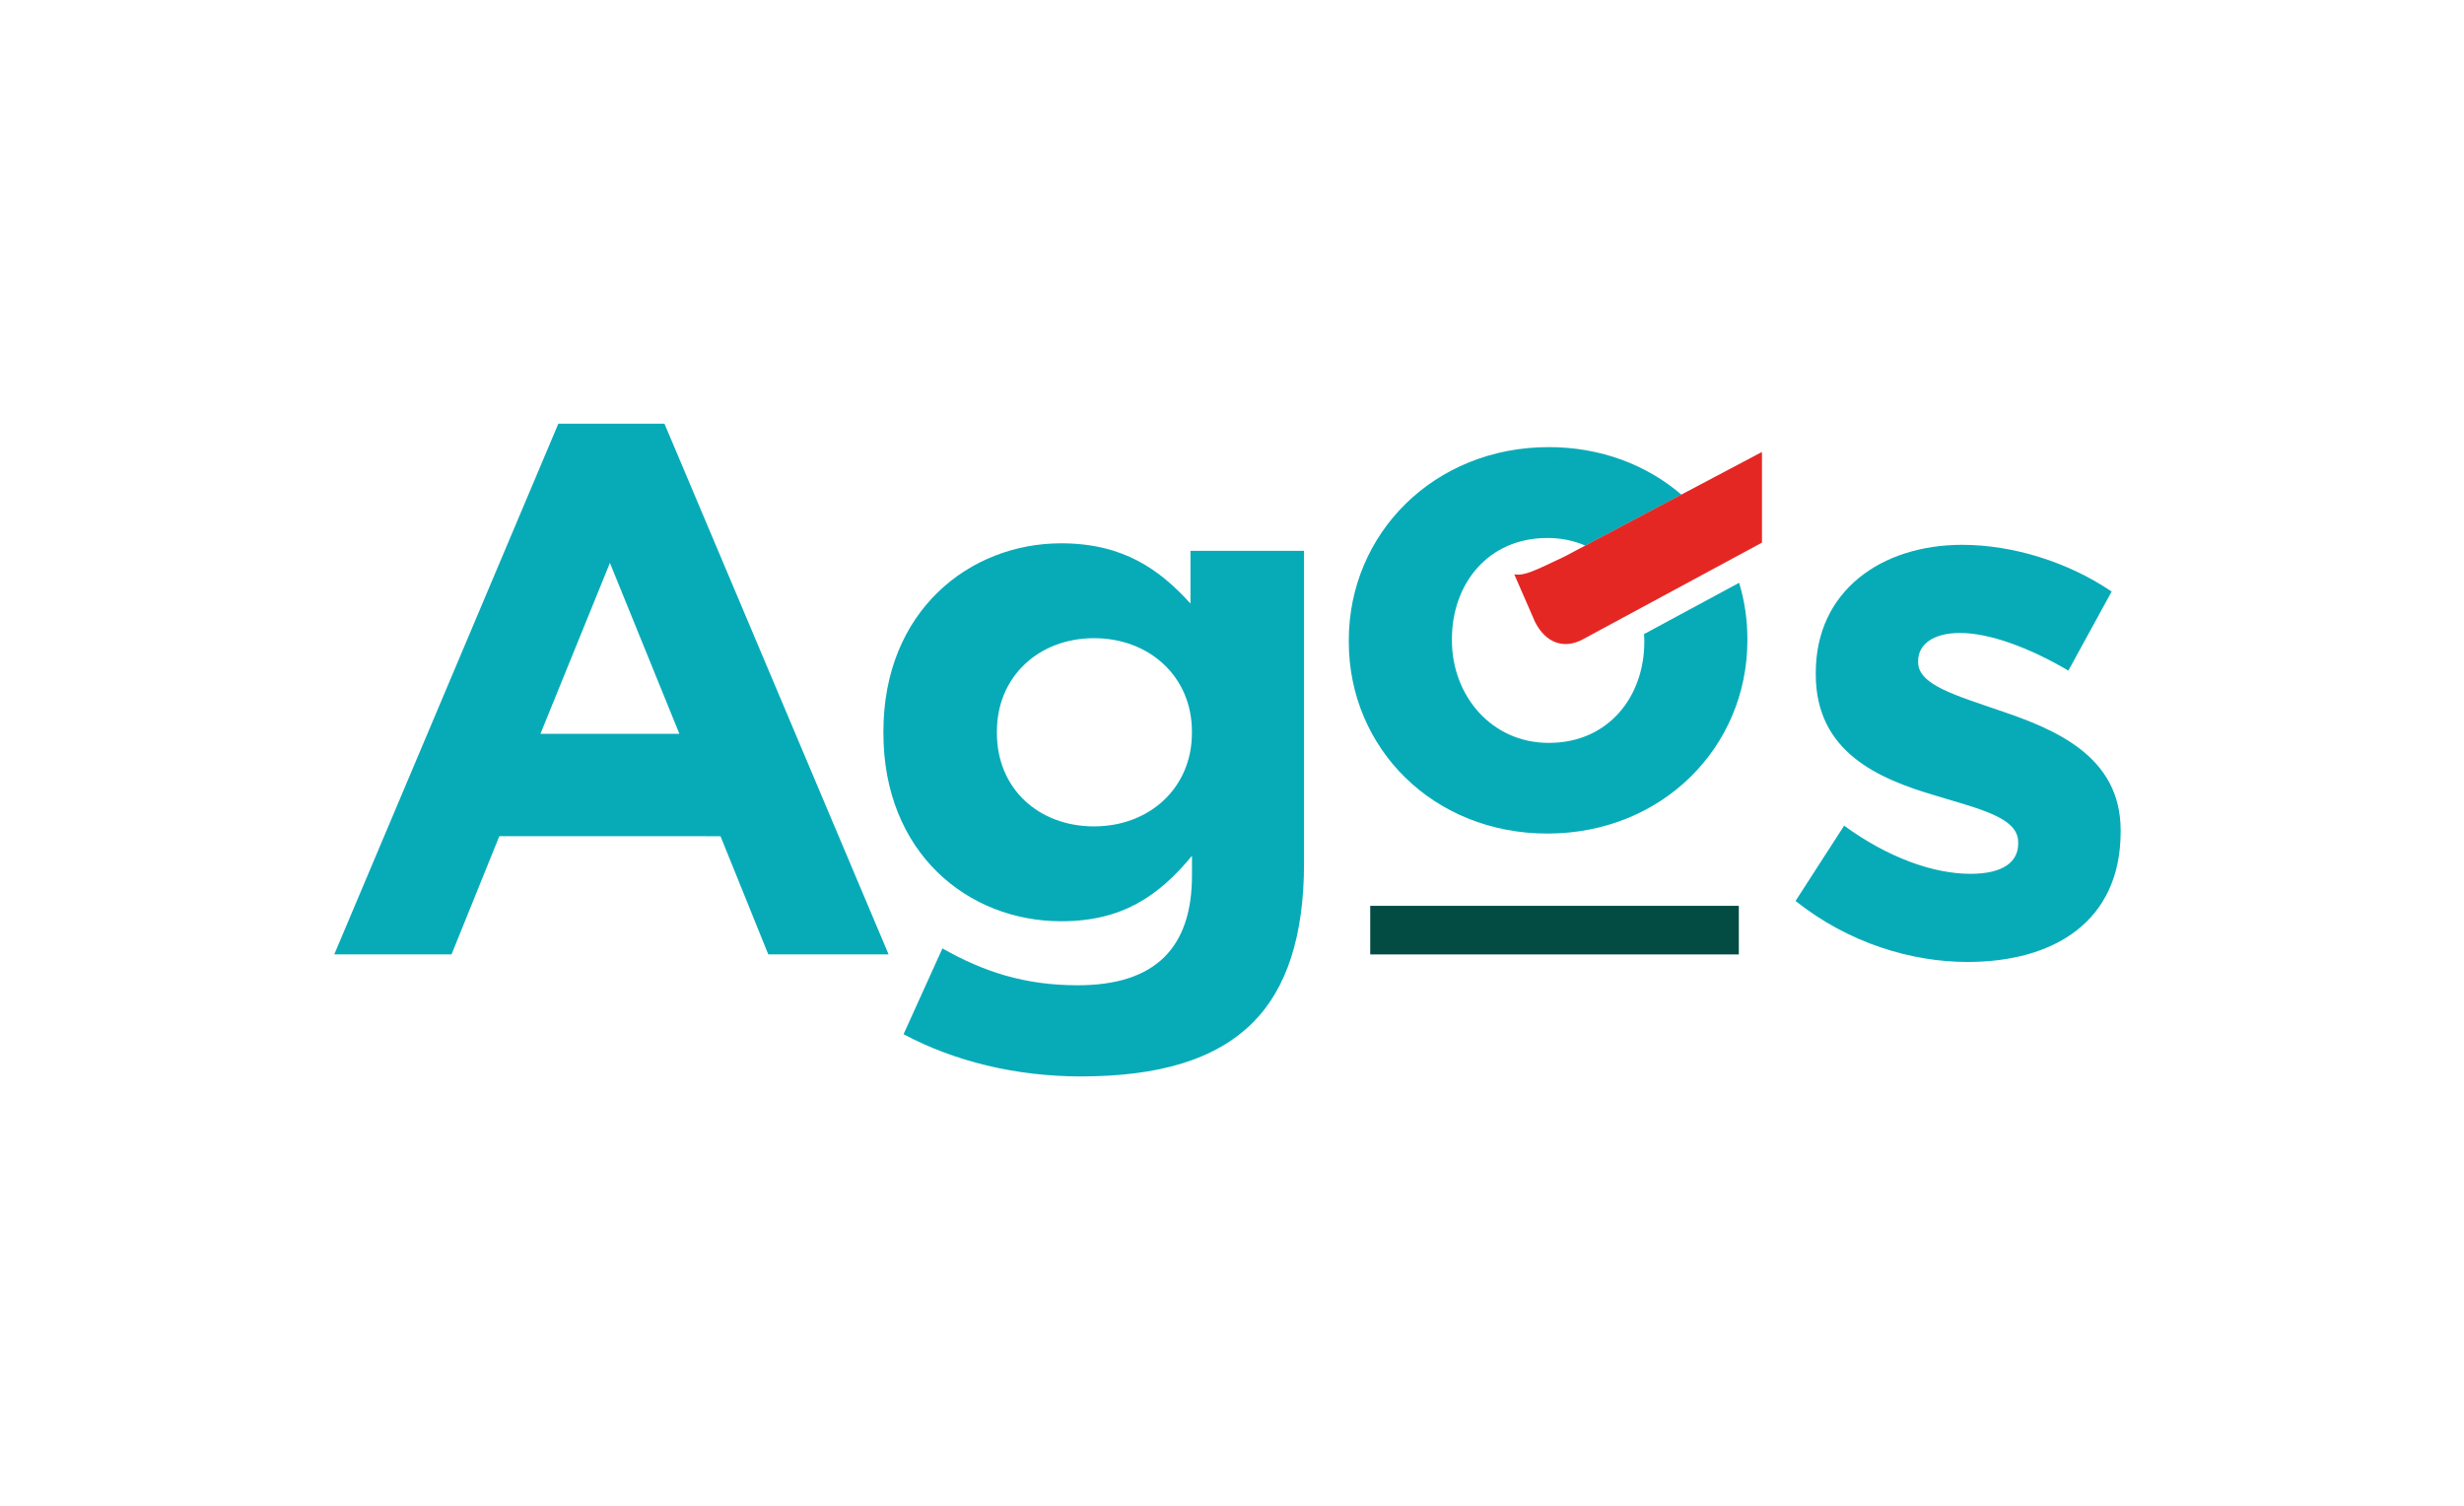 <?xml version="1.0" encoding="utf-8"?>
<!-- Generator: Adobe Illustrator 16.0.4, SVG Export Plug-In . SVG Version: 6.00 Build 0)  -->
<!DOCTYPE svg PUBLIC "-//W3C//DTD SVG 1.1//EN" "http://www.w3.org/Graphics/SVG/1.1/DTD/svg11.dtd">
<svg version="1.1" id="Livello_1" xmlns="http://www.w3.org/2000/svg" xmlns:xlink="http://www.w3.org/1999/xlink" x="0px" y="0px"
	 width="360px" height="220px" viewBox="0 0 360 220" enable-background="new 0 0 360 220" xml:space="preserve">
<g>
	<path fill="#07ABB8" d="M99.262,107.215l-10.151-24.97l-10.151,24.97H99.262z M81.577,61.899h15.502l32.751,77.544h-17.578
		l-6.983-17.269H72.952l-6.983,17.269H48.835L81.577,61.899z"/>
	<path fill="#07ABB8" d="M174.144,107.1v-0.222c0-8.03-6.22-13.638-14.304-13.638c-8.075,0-14.188,5.608-14.188,13.638v0.222
		c0,8.137,6.113,13.638,14.188,13.638C167.924,120.737,174.144,115.13,174.144,107.1 M132.013,151.103l5.679-12.538
		c6.007,3.408,12.006,5.386,19.761,5.386c11.358,0,16.7-5.501,16.7-16.06v-2.857c-4.907,5.936-10.257,9.564-19.104,9.564
		c-13.647,0-25.981-10.008-25.981-27.498v-0.222c0-17.596,12.556-27.499,25.981-27.499c9.06,0,14.41,3.851,18.882,8.802v-7.702
		h16.593v45.653c0,10.56-2.51,18.261-7.427,23.213c-5.457,5.501-13.86,7.924-25.218,7.924
		C148.384,157.261,139.431,155.06,132.013,151.103"/>
	<path fill="#07ABB8" d="M262.335,131.635l7.1-11.004c6.326,4.624,12.99,7.037,18.448,7.037c4.8,0,6.982-1.757,6.982-4.401v-0.222
		c0-3.63-5.679-4.845-12.111-6.814c-8.19-2.422-17.463-6.274-17.463-17.711v-0.222c0-11.988,9.609-18.696,21.394-18.696
		c7.427,0,15.502,2.529,21.837,6.824l-6.326,11.553c-5.785-3.407-11.571-5.501-15.83-5.501c-4.037,0-6.114,1.757-6.114,4.073v0.222
		c0,3.301,5.563,4.836,11.899,7.037c8.189,2.751,17.685,6.709,17.685,17.489v0.222c0,13.088-9.717,19.024-22.378,19.024
		C279.258,140.543,270.091,137.793,262.335,131.635"/>
	<rect x="200.196" y="132.345" fill="#024C44" width="53.852" height="7.099"/>
	<path fill="#07ABB8" d="M226.283,65.324c-16.771,0-29.22,12.644-29.22,28.226v0.205c0,15.582,12.352,28.031,29.016,28.031
		c16.771,0,29.22-12.645,29.22-28.226v-0.204c0-2.866-0.417-5.617-1.206-8.208l-13.896,7.498c0.018,0.302,0.044,0.604,0.044,0.914
		v0.204c0,7.995-5.218,14.774-13.958,14.774c-8.438,0-14.152-6.983-14.152-14.969v-0.204c0-7.995,5.218-14.765,13.957-14.765
		c2.015,0,3.878,0.399,5.537,1.118l14.038-7.445C240.623,67.941,233.906,65.324,226.283,65.324"/>
	<path fill="#E52724" d="M221.243,83.914l3.044,6.983c1.615,3.124,4.224,3.896,6.806,2.6l26.336-14.215V66.034l-11.766,6.22
		l-14.038,7.445l-2.973,1.58C223.994,83.497,222.717,84.145,221.243,83.914"/>
</g>
</svg>
